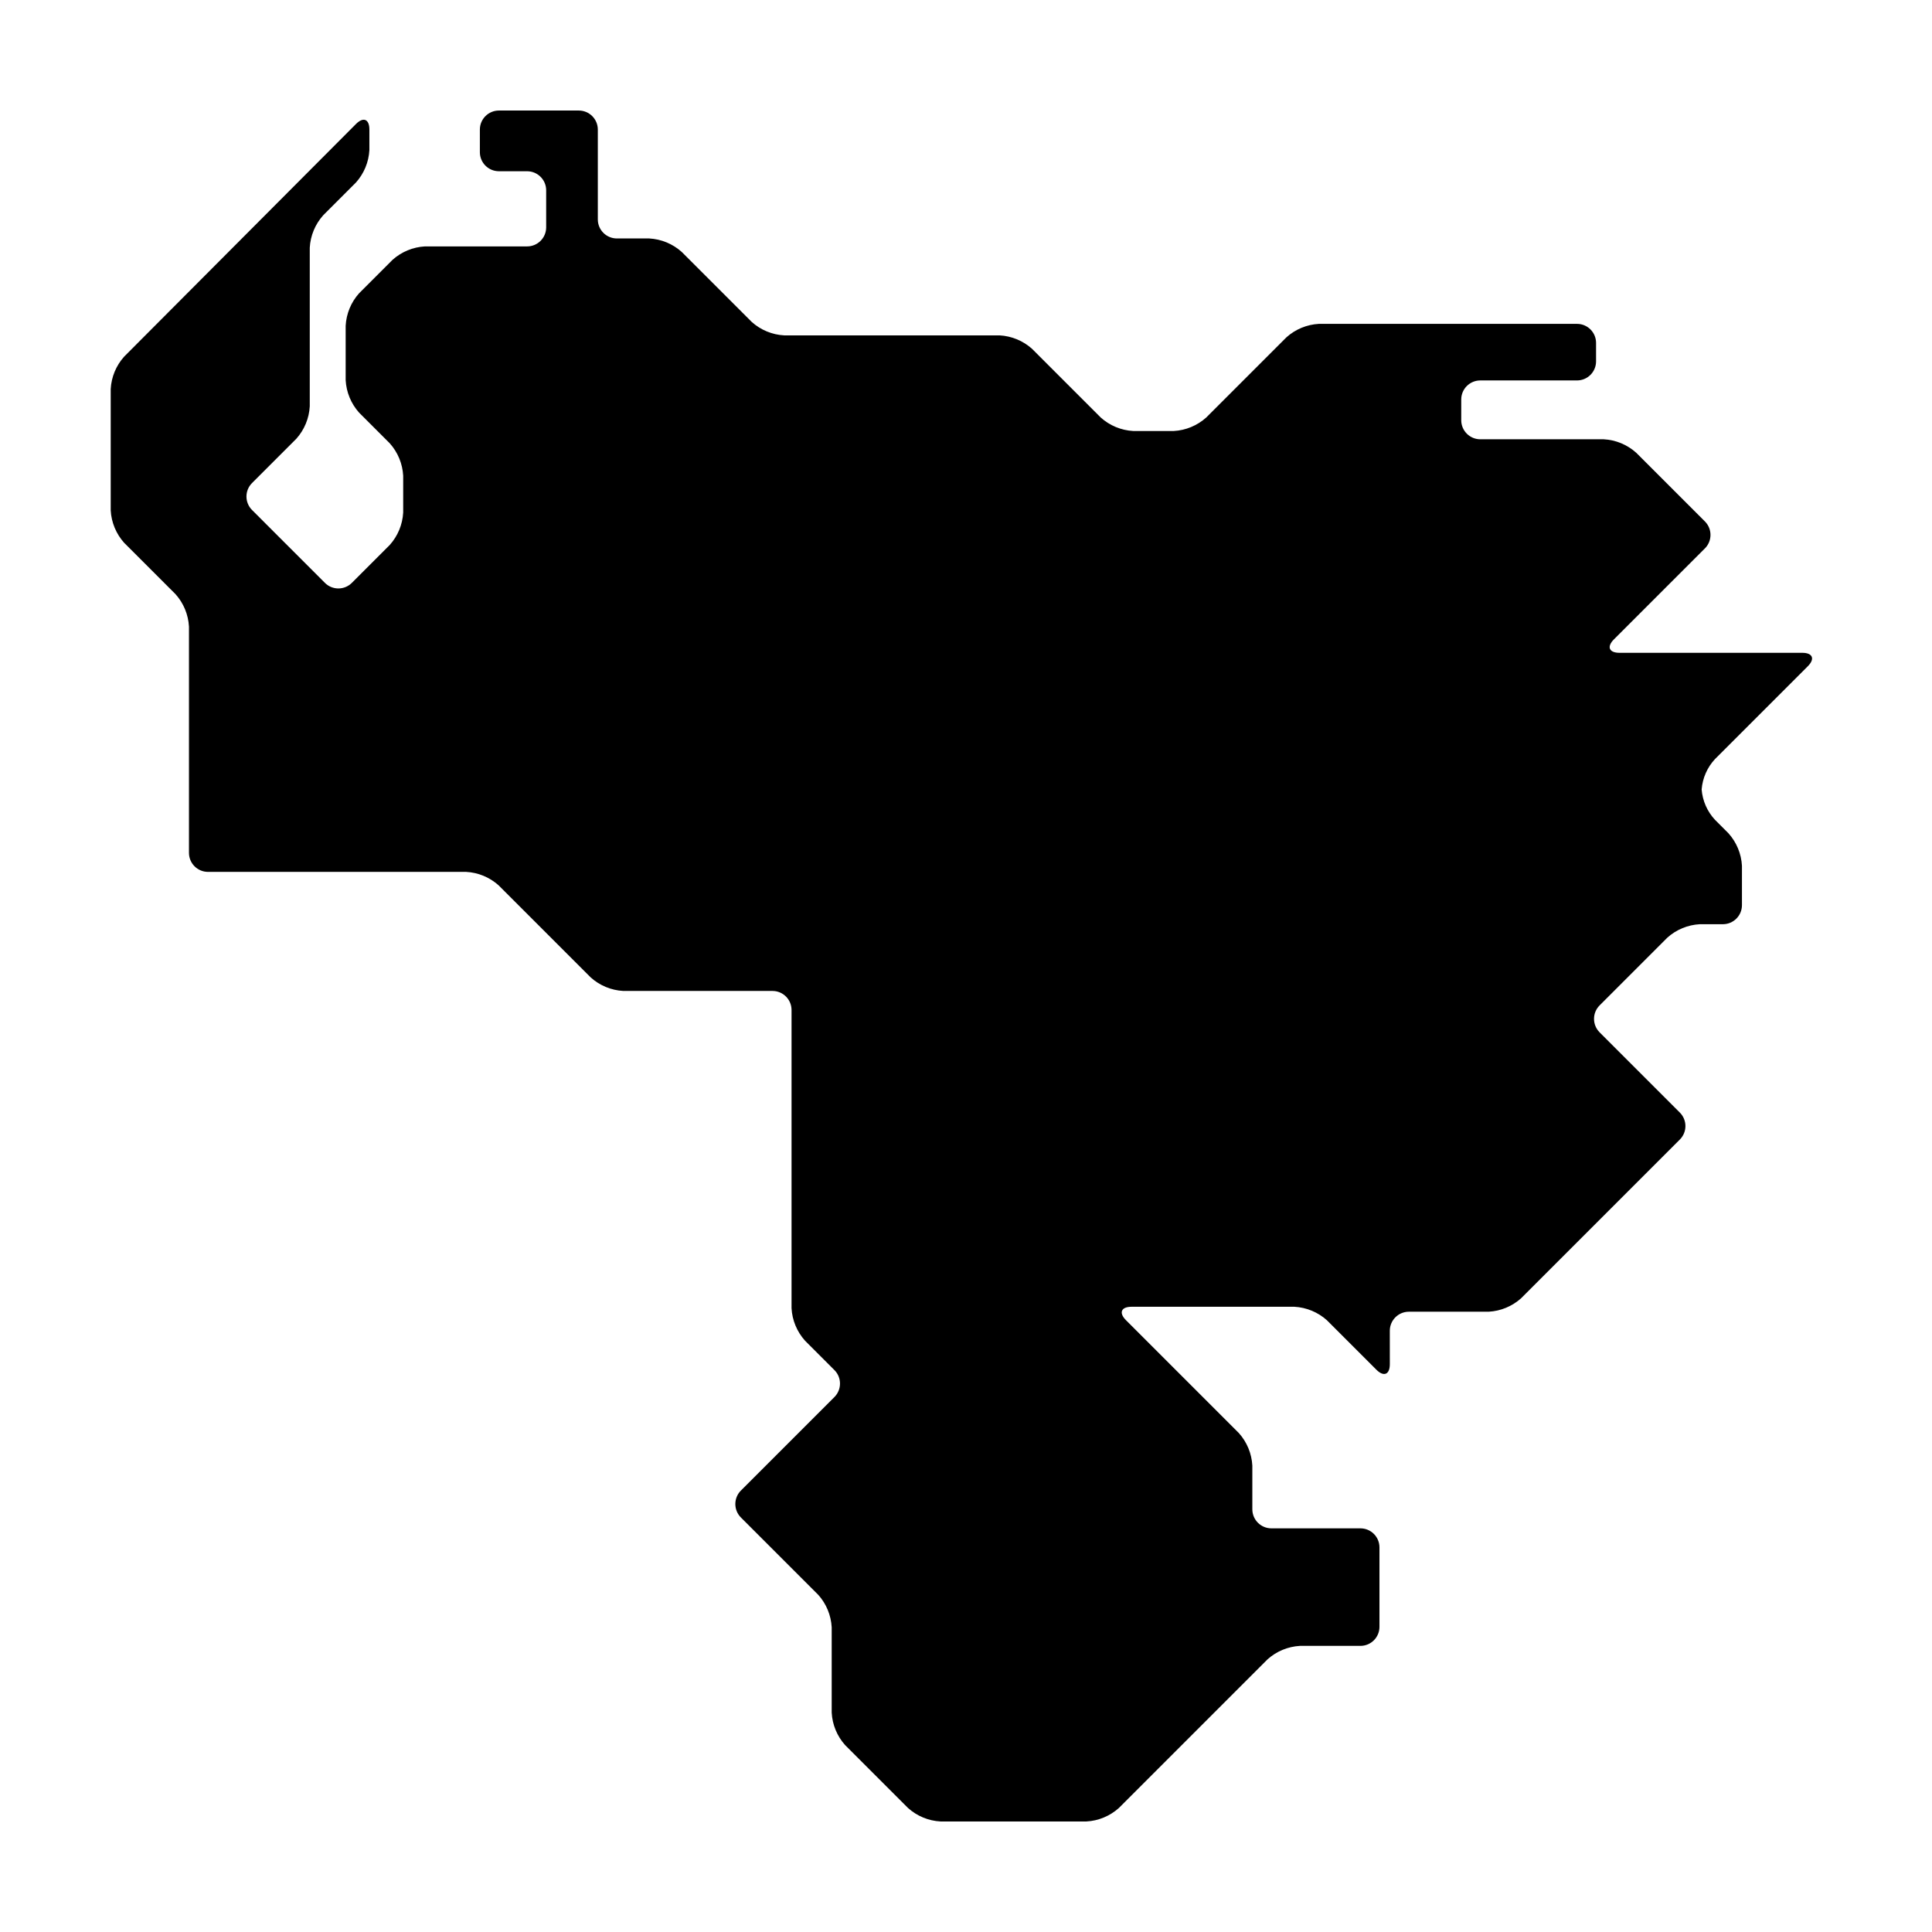 <?xml version="1.0" encoding="UTF-8"?>
<!-- Uploaded to: SVG Repo, www.svgrepo.com, Generator: SVG Repo Mixer Tools -->
<svg fill="#000000" width="800px" height="800px" version="1.1" viewBox="144 144 512 512" xmlns="http://www.w3.org/2000/svg">
 <path d="m176.9 238.51c-2.133 2.375-3.391 5.41-3.562 8.598v32.137c0.172 3.188 1.43 6.223 3.562 8.602l13.617 13.617c2.133 2.375 3.387 5.41 3.562 8.598v59.957c0.008 2.781 2.258 5.031 5.035 5.039h68.422c3.191 0.172 6.223 1.43 8.602 3.562l24.43 24.43c2.375 2.133 5.41 3.387 8.602 3.562h39.562-0.004c2.781 0.008 5.031 2.258 5.039 5.035v79.035c0.172 3.191 1.43 6.223 3.562 8.602l7.812 7.812c1.957 1.969 1.957 5.152 0 7.125l-24.797 24.797h-0.004c-1.957 1.973-1.957 5.156 0 7.125l20.504 20.504h0.004c2.133 2.379 3.387 5.414 3.562 8.602v22.625c0.172 3.191 1.43 6.227 3.562 8.602l16.672 16.672c2.379 2.133 5.41 3.391 8.602 3.562h38.66-0.004c3.191-0.172 6.227-1.43 8.602-3.562l39.41-39.41c2.379-2.133 5.414-3.387 8.602-3.562h16.02c2.781-0.008 5.031-2.258 5.039-5.035v-21.078c-0.008-2.777-2.258-5.027-5.039-5.035h-23.613c-2.777-0.008-5.031-2.262-5.039-5.039v-11.598c-0.172-3.188-1.43-6.223-3.562-8.602l-29.918-29.918c-1.961-1.961-1.297-3.562 1.477-3.562h43.156c3.188 0.176 6.223 1.43 8.602 3.562l13.121 13.121c1.961 1.961 3.562 1.297 3.562-1.477l-0.004-8.855c0.008-2.777 2.258-5.031 5.039-5.039h21.156c3.188-0.172 6.223-1.43 8.598-3.562l42.078-42.078c1.961-1.969 1.961-5.152 0-7.125l-21.285-21.285 0.004 0.004c-1.961-1.973-1.961-5.156 0-7.125l17.957-17.957v-0.004c2.379-2.133 5.414-3.387 8.602-3.562h6.133c2.781-0.008 5.031-2.258 5.039-5.035v-10.445c-0.172-3.191-1.43-6.223-3.562-8.602l-3.559-3.559c-2.07-2.207-3.324-5.055-3.562-8.074 0.238-3.016 1.492-5.863 3.562-8.074l24.574-24.574c1.961-1.961 1.297-3.562-1.477-3.562h-48.43c-2.769 0-3.434-1.602-1.477-3.562l24.117-24.117h0.008c1.957-1.973 1.957-5.156 0-7.125l-18.223-18.223c-2.379-2.133-5.414-3.391-8.602-3.562h-32.723c-2.777-0.008-5.031-2.262-5.039-5.039v-5.519c0.008-2.777 2.262-5.027 5.039-5.035h25.656c2.777-0.008 5.027-2.262 5.035-5.039v-4.918c-0.008-2.777-2.258-5.027-5.035-5.035h-68.414c-3.191 0.172-6.223 1.43-8.602 3.562l-21.27 21.27c-2.379 2.129-5.41 3.387-8.602 3.562h-10.73c-3.191-0.176-6.223-1.434-8.602-3.562l-18.215-18.215v-0.004c-2.379-2.133-5.414-3.387-8.602-3.562h-57.086c-3.188-0.172-6.223-1.43-8.598-3.562l-18.562-18.562c-2.379-2.133-5.41-3.387-8.602-3.562h-8.586c-2.781-0.008-5.031-2.258-5.039-5.035v-23.828c-0.008-2.781-2.258-5.031-5.039-5.039h-21.18c-2.781 0.008-5.031 2.258-5.039 5.039v6.016c0.008 2.777 2.258 5.027 5.039 5.035h7.496c2.777 0.012 5.027 2.262 5.035 5.039v9.84c-0.008 2.781-2.258 5.031-5.035 5.039h-27.082c-3.188 0.172-6.223 1.43-8.602 3.562l-8.855 8.855c-2.133 2.375-3.387 5.41-3.562 8.602v14.441-0.004c0.176 3.191 1.43 6.227 3.562 8.602l8.121 8.121c2.133 2.379 3.391 5.414 3.562 8.602v9.742c-0.172 3.188-1.43 6.223-3.562 8.602l-10.055 10.055 0.004-0.004c-1.973 1.961-5.156 1.961-7.125 0l-19.328-19.328c-1.961-1.973-1.961-5.156 0-7.125l11.746-11.746c2.129-2.379 3.387-5.41 3.562-8.602v-42.023c0.172-3.188 1.43-6.223 3.562-8.602l8.676-8.68c2.133-2.375 3.391-5.41 3.562-8.598v-5.441c0-2.769-1.598-3.43-3.555-1.465z"/>
</svg>